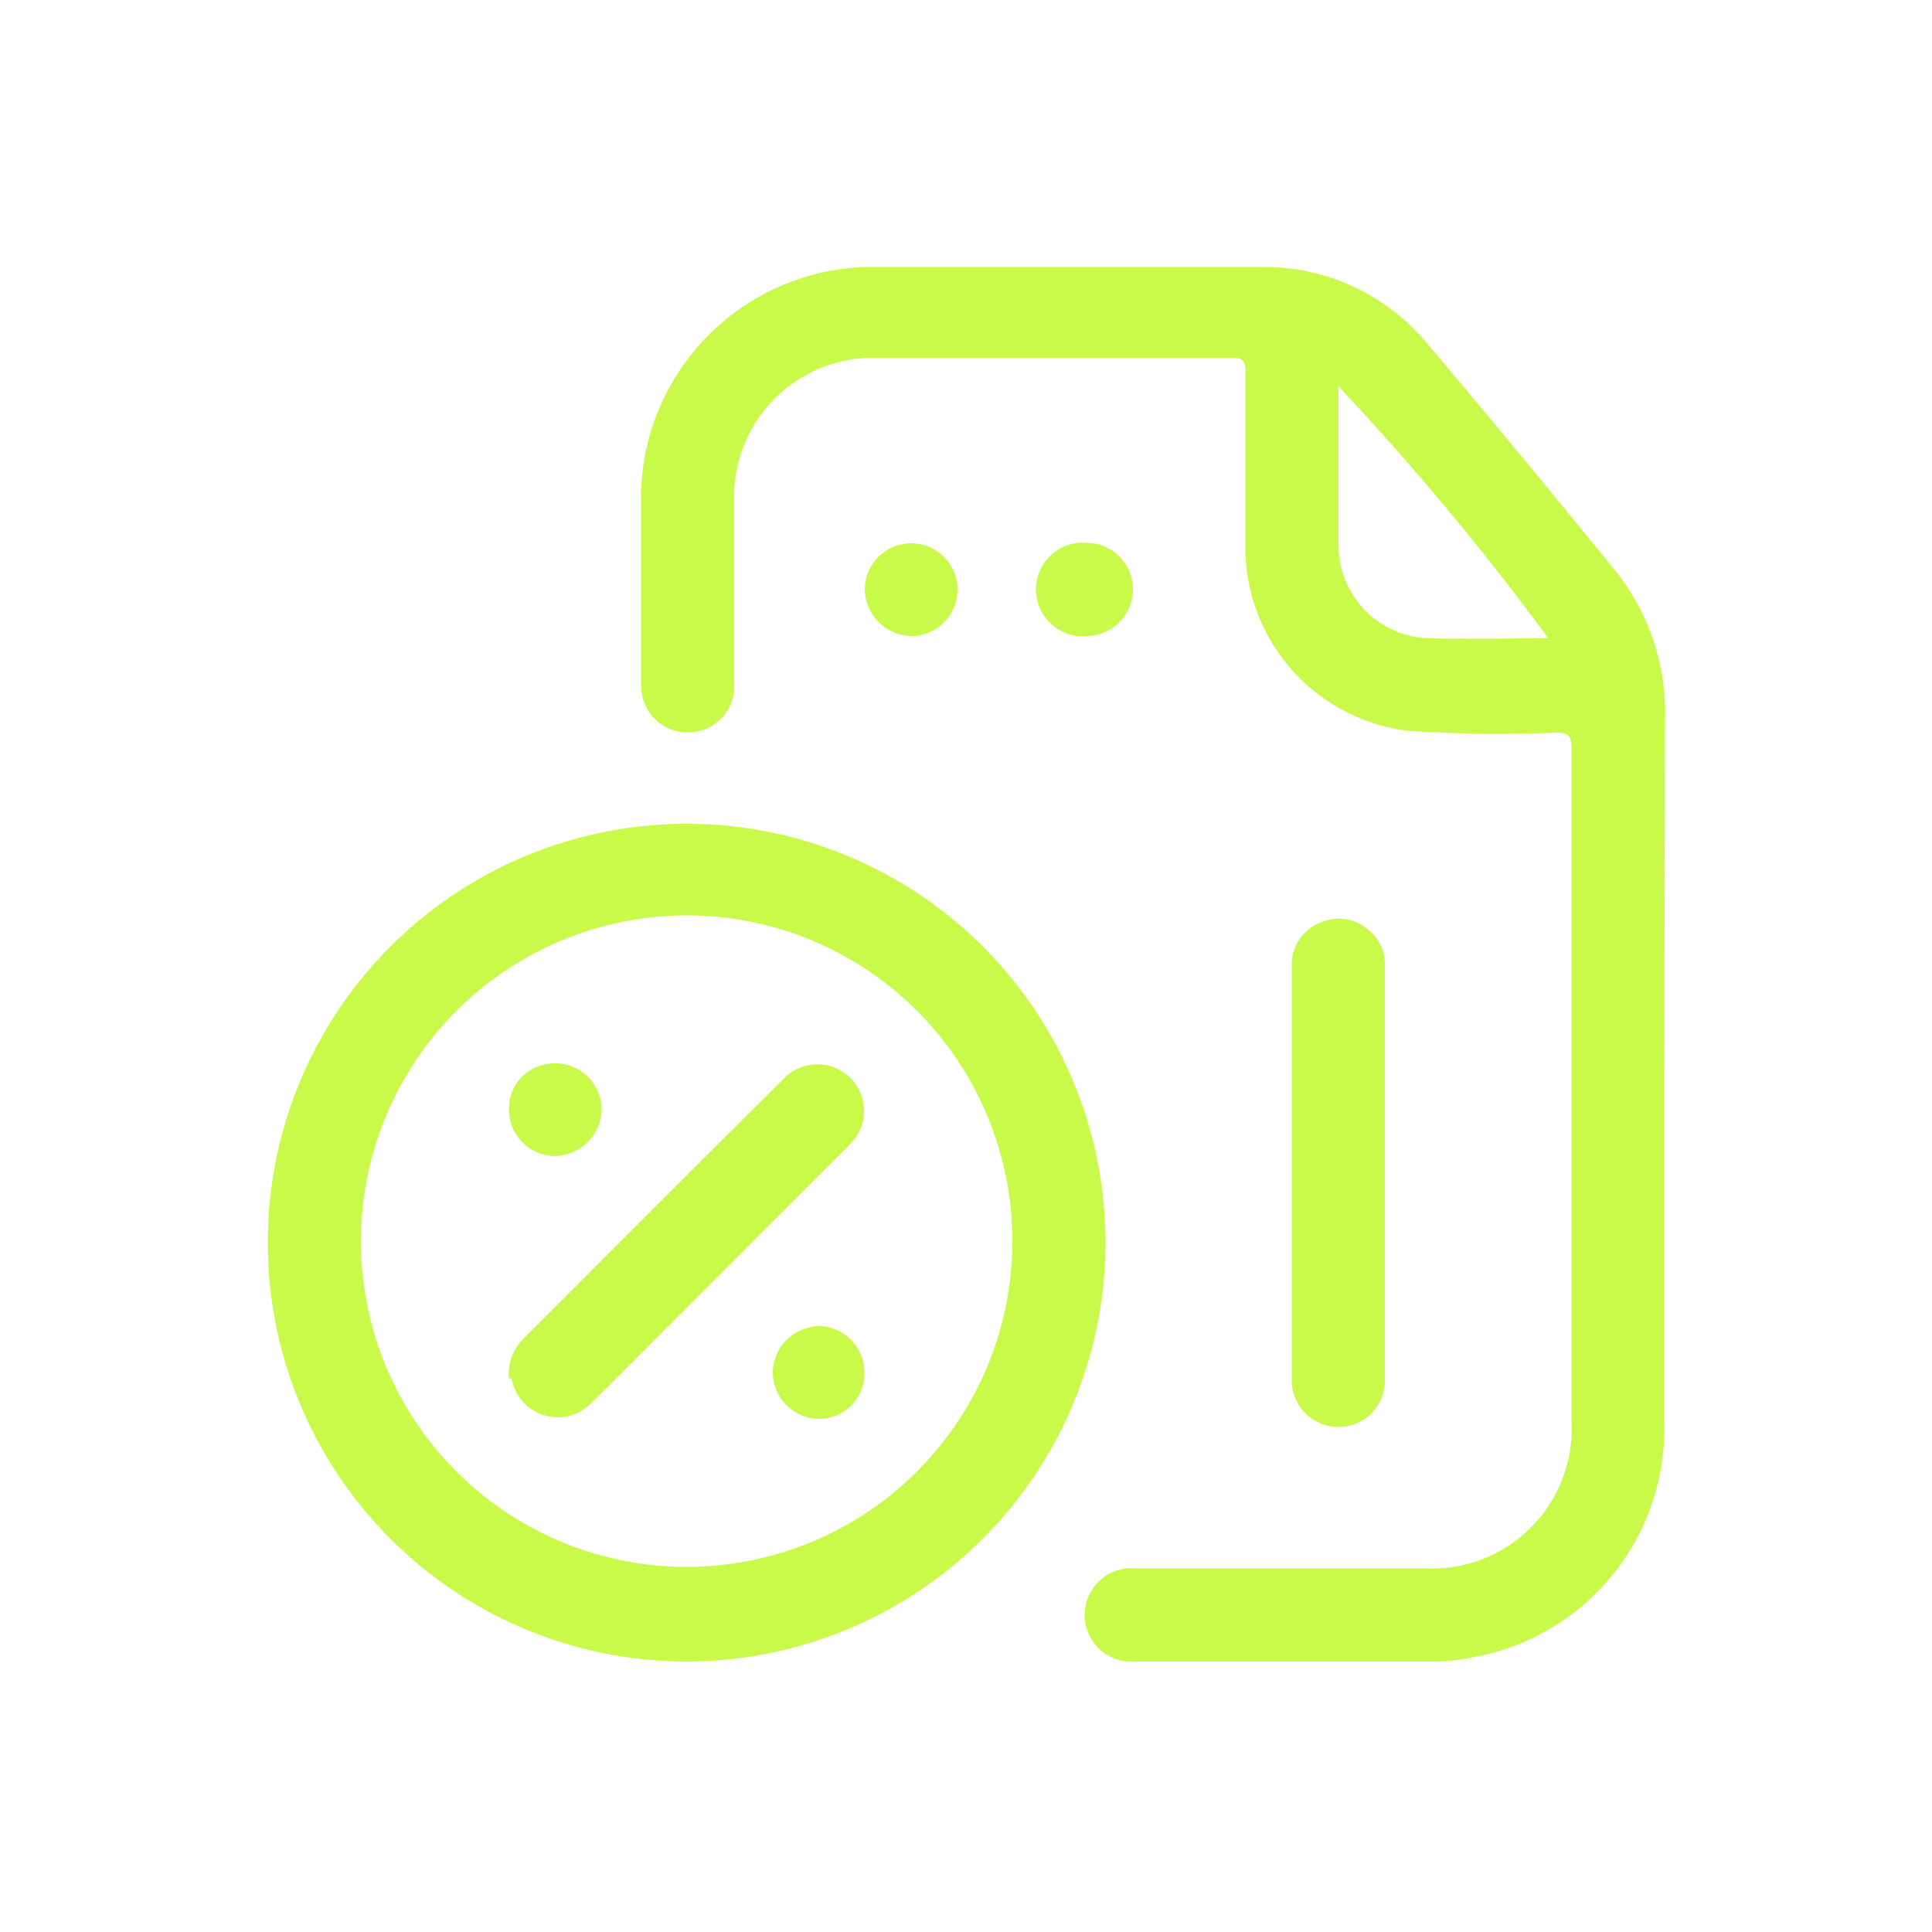 <svg id="Layer_1" data-name="Layer 1" xmlns="http://www.w3.org/2000/svg" viewBox="0 0 50 50"><defs><style>.cls-1{fill:#c9fa49;}</style></defs><path class="cls-1" d="M43.07,27.69c0,3.06,0,6.12,0,9.18a6,6,0,0,1-4.85,6A5.28,5.28,0,0,1,37,43H29.39a1.21,1.21,0,1,1,0-2.41h7.46a3.62,3.62,0,0,0,3.82-3.82q0-8.7,0-17.42c0-.32-.09-.38-.39-.39a35.66,35.66,0,0,1-3.87-.05,4.79,4.79,0,0,1-4.18-4.64c0-1.56,0-3.11,0-4.67,0-.29-.09-.34-.36-.34H22.7A3.6,3.6,0,0,0,19,13c0,1.58,0,3.16,0,4.74a1.18,1.18,0,0,1-.84,1.16,1.21,1.21,0,0,1-1.36-.47,1.28,1.28,0,0,1-.21-.71c0-1.68,0-3.36,0-5a6,6,0,0,1,5.82-5.81q5.16,0,10.31,0a5.46,5.46,0,0,1,4.23,2c1.63,1.92,3.23,3.87,4.82,5.82a5.85,5.85,0,0,1,1.32,3.83Zm-3-11.17A69.76,69.76,0,0,0,34.64,10v.3c0,1.27,0,2.54,0,3.8A2.41,2.41,0,0,0,37,16.52C38,16.54,39,16.52,40.06,16.52Z"/><path class="cls-1" d="M17.75,43A10.84,10.84,0,1,1,28.61,32.15,10.85,10.85,0,0,1,17.75,43ZM9.34,32.13a8.43,8.43,0,1,0,8.44-8.44A8.44,8.44,0,0,0,9.34,32.13Z"/><path class="cls-1" d="M33.43,30.31V25a1.17,1.17,0,0,1,.71-1.11,1.16,1.16,0,0,1,1.3.2,1.13,1.13,0,0,1,.4.89c0,3.58,0,7.15,0,10.73a1.2,1.2,0,0,1-1.22,1.22,1.21,1.21,0,0,1-1.19-1.25Z"/><path class="cls-1" d="M29.32,15.25a1.21,1.21,0,0,1-1.19,1.21,1.21,1.21,0,1,1,0-2.41A1.2,1.2,0,0,1,29.32,15.25Z"/><path class="cls-1" d="M24.78,15.25a1.2,1.2,0,0,1-1.21,1.21,1.23,1.23,0,0,1-1.19-1.2,1.2,1.2,0,1,1,2.4,0Z"/><path class="cls-1" d="M13.17,35.67a1.31,1.31,0,0,1,.35-1c2.26-2.26,4.52-4.53,6.79-6.78A1.2,1.2,0,1,1,22,29.61l-5.56,5.57c-.4.4-.79.8-1.2,1.19a1.21,1.21,0,0,1-2-.7Z"/><path class="cls-1" d="M13.17,28.71a1.17,1.17,0,0,1,1.18-1.19,1.2,1.2,0,0,1,1.22,1.21,1.24,1.24,0,0,1-1.22,1.19A1.21,1.21,0,0,1,13.17,28.71Z"/><path class="cls-1" d="M22.37,35.54a1.17,1.17,0,0,1-1.19,1.18A1.21,1.21,0,0,1,20,35.53a1.22,1.22,0,0,1,1.22-1.21A1.2,1.2,0,0,1,22.37,35.54Z"/></svg>